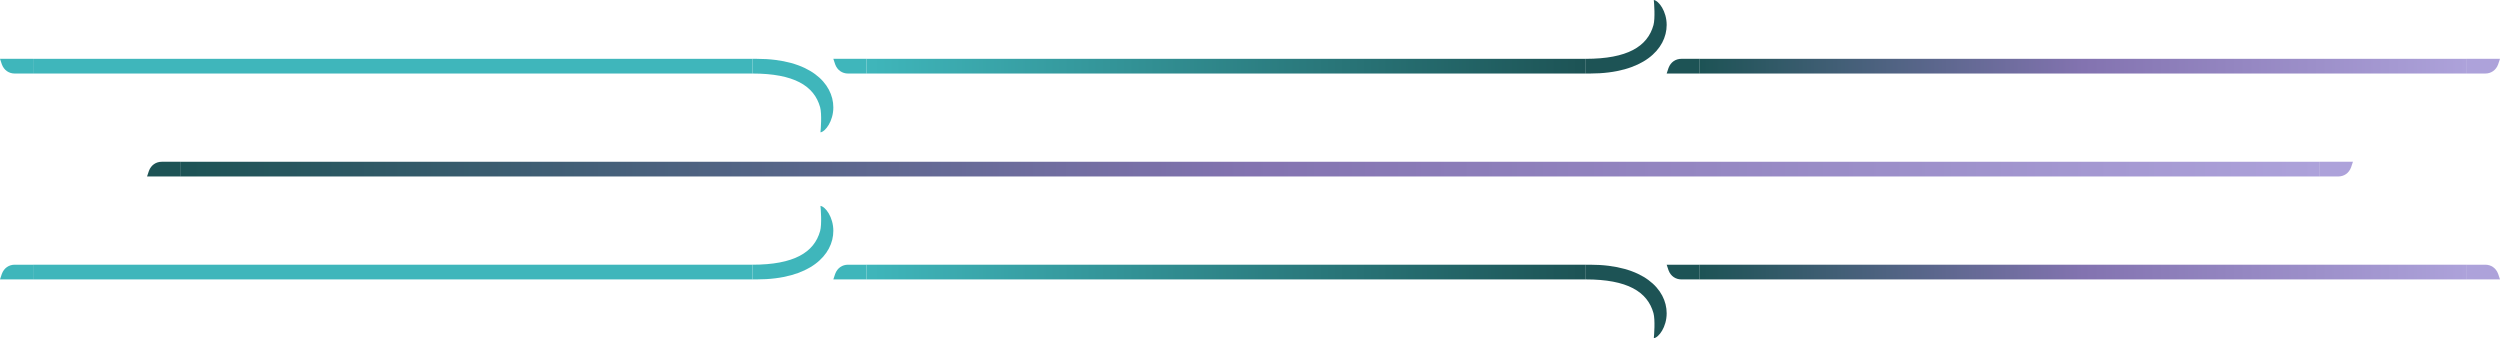 <svg xmlns="http://www.w3.org/2000/svg" fill="none" viewBox="0 0 1360 184" height="184" width="1360">
<path fill="#3FB6BB" d="M1 35C2.2 38.26 4.92 40 8 40H18V32H0L1 35Z"></path>
<rect fill="#3FB6BB" height="8" width="391.333" y="32" x="18"></rect>
<path fill="#3FB6BB" d="M446.333 72C449.013 71.62 453.333 65.92 453.333 58.43C453.333 45.4 440.733 31.99 411.623 32H409.333V40C431.893 40 442.913 46.65 446.153 58.35C447.153 61.97 446.513 70.48 446.333 72Z"></path>
<path fill="#3FB6BB" d="M454.333 35C455.533 38.26 458.253 40 461.333 40H471.333V32H453.333L454.333 35Z"></path>
<rect fill="url(#paint0_linear_118_2235)" transform="matrix(1 0 0 -1 471.333 40)" height="8" width="391.333"></rect>
<path fill="#1D5355" d="M899.667 0C902.347 0.38 906.667 6.08 906.667 13.57C906.667 26.6 894.067 40.01 864.957 40H862.667V32C885.227 32 896.247 25.35 899.487 13.65C900.487 10.03 899.847 1.52 899.667 0Z"></path>
<path fill="#1D5355" d="M907.667 37C908.867 33.74 911.587 32 914.667 32H924.667V40H906.667L907.667 37Z"></path>
<rect fill="url(#paint1_linear_118_2235)" transform="matrix(1 0 0 -1 924.667 40)" height="8" width="417.333"></rect>
<path fill="#ADA2DA" d="M1359 35C1357.8 38.26 1355.08 40 1352 40H1342V32H1360L1359 35Z"></path>
<path fill="#1D5355" d="M81 93C82.2 89.74 84.92 88 88 88H98V96H80L81 93Z"></path>
<rect fill="url(#paint2_linear_118_2235)" transform="matrix(1 0 0 -1 98 96)" height="8" width="1164"></rect>
<path fill="#ADA2DA" d="M1279 91C1277.8 94.26 1275.08 96 1272 96H1262V88H1280L1279 91Z"></path>
<path fill="#3FB6BB" d="M1 149C2.2 145.74 4.92 144 8 144H18V152H0L1 149Z"></path>
<rect fill="#3FB6BB" transform="matrix(1 0 0 -1 18 152)" height="8" width="391.333"></rect>
<path fill="#3FB6BB" d="M446.333 112C449.013 112.38 453.333 118.08 453.333 125.57C453.333 138.6 440.733 152.01 411.623 152H409.333V144C431.893 144 442.913 137.35 446.153 125.65C447.153 122.03 446.513 113.52 446.333 112Z"></path>
<path fill="#3FB6BB" d="M454.333 149C455.533 145.74 458.253 144 461.333 144H471.333V152H453.333L454.333 149Z"></path>
<rect fill="url(#paint3_linear_118_2235)" height="8" width="391.333" y="144" x="471.333"></rect>
<path fill="#1D5355" d="M899.667 184C902.347 183.62 906.667 177.92 906.667 170.43C906.667 157.4 894.067 143.99 864.957 144H862.667V152C885.227 152 896.247 158.65 899.487 170.35C900.487 173.97 899.847 182.48 899.667 184Z"></path>
<path fill="#1D5355" d="M907.667 147C908.867 150.26 911.587 152 914.667 152H924.667V144H906.667L907.667 147Z"></path>
<rect fill="url(#paint4_linear_118_2235)" height="8" width="417.333" y="144" x="924.667"></rect>
<path fill="#ADA2DA" d="M1359 149C1357.8 145.74 1355.08 144 1352 144H1342V152H1360L1359 149Z"></path>
<defs>
<linearGradient gradientUnits="userSpaceOnUse" y2="4" x2="391.333" y1="4" x1="0" id="paint0_linear_118_2235">
<stop stop-color="#3FB6BB"></stop>
<stop stop-color="#1D5355" offset="1"></stop>
</linearGradient>
<linearGradient gradientUnits="userSpaceOnUse" y2="4" x2="417.333" y1="4" x1="0" id="paint1_linear_118_2235">
<stop stop-color="#1D5355"></stop>
<stop stop-color="#8373B0" offset="0.5"></stop>
<stop stop-color="#ADA2DA" offset="1"></stop>
</linearGradient>
<linearGradient gradientUnits="userSpaceOnUse" y2="4" x2="1164" y1="4" x1="0" id="paint2_linear_118_2235">
<stop stop-color="#1D5355"></stop>
<stop stop-color="#8373B0" offset="0.5"></stop>
<stop stop-color="#ADA2DA" offset="1"></stop>
</linearGradient>
<linearGradient gradientUnits="userSpaceOnUse" y2="148" x2="862.667" y1="148" x1="471.333" id="paint3_linear_118_2235">
<stop stop-color="#3FB6BB"></stop>
<stop stop-color="#1D5355" offset="1"></stop>
</linearGradient>
<linearGradient gradientUnits="userSpaceOnUse" y2="148" x2="1342" y1="148" x1="924.667" id="paint4_linear_118_2235">
<stop stop-color="#1D5355"></stop>
<stop stop-color="#8373B0" offset="0.5"></stop>
<stop stop-color="#ADA2DA" offset="1"></stop>
</linearGradient>
</defs>
</svg>
